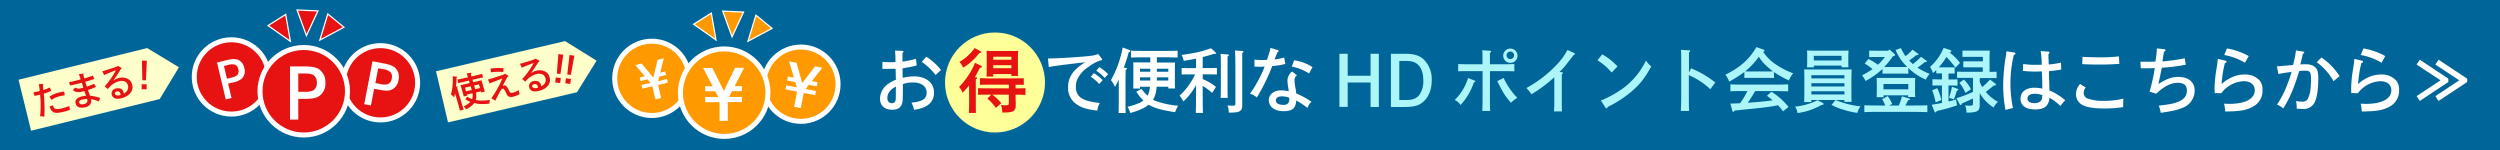 <svg xmlns="http://www.w3.org/2000/svg" viewBox="0 0 1000 60"><defs><style>.cls-1{fill:#069;}.cls-2{fill:#ff9;}.cls-3{fill:#fff;}.cls-4,.cls-6,.cls-9{fill:#e71312;}.cls-5{fill:#acf6f9;}.cls-10,.cls-6,.cls-7,.cls-9{stroke:#fff;stroke-miterlimit:10;}.cls-6,.cls-7{stroke-width:2px;}.cls-10,.cls-7{fill:#f90;}.cls-8{fill:#ffc;}.cls-10,.cls-9{stroke-width:0.5px;}</style></defs><g id="レイヤー_1" data-name="レイヤー 1"><rect class="cls-1" width="1000" height="60"/></g><g id="レイヤー_5" data-name="レイヤー 5"><circle class="cls-2" cx="398" cy="33" r="20"/></g><g id="レイヤー_7" data-name="レイヤー 7"><path class="cls-3" d="M361.08,31.14a19.8,19.8,0,0,1,4.48-.59c4.9,0,8.06,2.55,8.06,6.55,0,3-1.74,5.13-5,6.16a20.09,20.09,0,0,1-3,.67,10.43,10.43,0,0,0-1.06-2.88c4.37-.39,6.1-1.54,6.1-4s-2-4.06-5.51-4.06a11.14,11.14,0,0,0-4,.67v1c0,5.24-.05,6.28-.5,7.23-.62,1.37-1.74,2-3.78,2-3.05,0-4.87-1.65-4.87-4.48a7.33,7.33,0,0,1,3.36-5.91,13.8,13.8,0,0,1,3-1.6c-.06-2.07-.08-3.52-.11-4.39-1.09,0-3.08.05-3.67.05-.36,0-.9,0-1.62,0V24.75c1.26.09,2.6.14,3.44.14.48,0,.92,0,1.79-.08v-.53c0-1.29-.08-3.14-.17-4.06l2.86.11c.28,0,.5.17.5.34s-.11.3-.39.5c0,.42,0,.95,0,1.4v.76c0,.28,0,1,0,1.34l1.63-.28a35.79,35.79,0,0,0,3.75-.87l.33,2.63a25.58,25.58,0,0,1-2.49.62l-2.21.39-1,.2Zm-2.69,3.47c-2.35,1.26-3.45,2.72-3.45,4.59,0,1.32.68,2.07,1.85,2.07,1,0,1.46-.56,1.54-1.93,0-.28,0-1.48,0-3.22Zm12.09-11.93A22.64,22.64,0,0,1,376.39,28l-2.15,2a24.6,24.6,0,0,0-5.52-5.24Z"/><path class="cls-4" d="M387.62,34.19A21.52,21.52,0,0,1,385,37.07a8.27,8.27,0,0,0-1.37-2.32,25.18,25.18,0,0,0,3.58-4.42,26.53,26.53,0,0,0,2.8-5.21l2.3,1.12c.36.17.45.28.45.47s-.06.26-.79.45c-.28.53-.53,1-.67,1.29l-1.37,2.46.45,0c.28,0,.47.14.47.31s-.17.31-.53.53v7.67c0,2.52,0,4.51.06,5.74h-2.83c.08-1.26.11-3.16.11-5.74Zm4.4-13.8c.39.22.44.28.44.47s-.08.28-.78.42a22.78,22.78,0,0,1-6.47,5.8,7.35,7.35,0,0,0-1.43-2.33,19,19,0,0,0,6.08-5.54Zm4.9,17.47a18.11,18.11,0,0,1,3.58,3.41l-2.13,1.91a19.87,19.87,0,0,0-3.44-3.75l1.59-1.57h-1.37c-1.17,0-2.74,0-3.92.08V35.25c1.09.06,2.69.09,3.92.09h8.4V33.88h-7.7c-1.17,0-2.74,0-3.89.06V31.28c1.06,0,2.66.08,3.89.08h9.75c1.12,0,2.94-.05,3.92-.08v2.66c-.84,0-2.22-.06-3.28-.06v1.46h.08c1.1,0,2.89,0,3.87-.09v2.69c-1,0-2.83-.08-3.87-.08h-.08v1.06c0,.45,0,1.21.06,2,0,.5,0,.87,0,1.09,0,2.49-.95,3-5.15,3h-.25a8.14,8.14,0,0,0-.53-3c.87.08,1.29.11,1.82.11,1.23,0,1.34-.09,1.34-1.18V37.86Zm.39-8.23v1h-2.72c.06-.61.09-1.51.09-2.8v-5c0-.89,0-2-.09-2.49.65,0,1.21.06,2.05.06h8.62c.81,0,1.4,0,2-.06,0,.51-.09,1.6-.09,2.49V27.5c0,1.31,0,2.24.09,2.88h-2.72v-.75Zm7.25-6.95h-7.25v1.21h7.25Zm0,3.39h-7.25v1.2h7.25Z"/><path class="cls-3" d="M419.18,23.38h.3c3.2,0,10.78-.45,15.43-.89,2.52-.26,3.42-.45,4.34-.93l1.43,1.85c.17.22.2.28.2.42s-.06.28-.87.39a15.75,15.75,0,0,0-4.51,2.47,12.47,12.47,0,0,0-4.34,4.56,7,7,0,0,0-.81,3.47c0,2.86,1.34,4.51,4.39,5.52a29.86,29.86,0,0,0,5.18.95,9,9,0,0,0-1,3.05c-4.22-.5-6.38-1.17-8.31-2.55a7.87,7.87,0,0,1-3.39-6.8c0-4,2-7,6.83-10-10.22,1.21-13.3,1.63-14.53,1.94Zm18.36,5.88a17.86,17.86,0,0,1,3.53,2.8l-1.4,1.54a16.12,16.12,0,0,0-3.36-2.88Zm2.19-2.41a18.86,18.86,0,0,1,3.53,2.8l-1.38,1.54a16.25,16.25,0,0,0-3.38-2.91Z"/><path class="cls-3" d="M450.31,27.16c.28,0,.48.14.48.28s-.17.34-.53.56c0,1.4-.06,2.75-.06,4.79v6.66c0,2.52,0,4.51.08,5.74h-2.85c.05-1.26.08-3.16.08-5.74V31.78a25.49,25.49,0,0,1-1.54,3,8.56,8.56,0,0,0-1.59-2.69A43.54,43.54,0,0,0,449.08,19l2.69,1c.25.08.39.22.39.39s-.08.28-.67.48a51.94,51.94,0,0,1-2,6.16ZM456,34.69v.73h-2.71c.05-.64.05-1.57.05-3v-5c0-.89,0-2-.05-2.46,1,0,1.82,0,3.08,0h3.75V22.93h-3.22c-1.46,0-3.3.06-4.48.09V20.27c1.18.06,3,.09,4.48.09h9.69c1.29,0,3.25,0,4.45-.09V23c-1.2,0-3.16-.09-4.45-.09h-3.84V25h4.17c1.26,0,2.13,0,3.11,0-.05.47-.08,1.57-.08,2.46v5c0,1.32,0,2.27.08,2.92h-2.71v-.68h-4.65c-.06.45-.09.9-.17,1.4a9.34,9.34,0,0,1-1.29,3.78,9.52,9.52,0,0,0,1.54.68,36.07,36.07,0,0,0,8.49,1.73,19.4,19.4,0,0,0-1.21,2.58c-5.12-.79-8.23-1.57-10.55-3a17,17,0,0,1-1.77,1.21,25.3,25.3,0,0,1-5.63,2.1A9,9,0,0,0,451,42.7,23.05,23.05,0,0,0,456,41.05a7.31,7.31,0,0,0,1.35-.81,23.79,23.79,0,0,1-2.83-3.56l2.07-1.12A25.1,25.1,0,0,0,459,38.31a8.35,8.35,0,0,0,.9-2.94l.08-.68Zm4.12-7.19H456v1.2h4.12ZM456,30.94V32.2h4.12V30.94Zm11.32-2.24V27.5h-4.57v1.2Zm-4.57,3.5h4.57V30.94h-4.57Z"/><path class="cls-3" d="M481.08,31.64a19.33,19.33,0,0,1,5.3,3.14l-1.52,2.38a24.46,24.46,0,0,0-3.78-2.8V37c0,3.61,0,6.35.12,8.17h-2.89c.09-1.82.11-4.56.11-8.17V34a19.79,19.79,0,0,1-1.31,2.19,23.86,23.86,0,0,1-3.78,4.39,15.43,15.43,0,0,0-1.49-2.38,21.86,21.86,0,0,0,4.43-5.29A16.58,16.58,0,0,0,478,29.77H474.9c-.76,0-1.66,0-2.24.05V27.19c.61,0,1.62.06,2.24.06h3.52V23.47c-1.31.25-2.82.53-4.92.86a11.11,11.11,0,0,0-.84-2.35c6-.89,7.89-1.31,11.73-2.69L486.26,21a.47.47,0,0,1,.17.28c0,.17-.19.28-.45.28h-.44c-1.85.56-3.22.95-4.46,1.26v4.4h3.45c.62,0,1.62,0,2.24-.06v2.63c-.59,0-1.49-.05-2.24-.05h-3.45Zm10-9.88c.28,0,.47.14.47.28s-.16.33-.53.56c0,.47,0,2.41,0,4v7.65c0,2.13,0,3.89.09,4.9h-2.86c.06-1.07.09-2.63.09-4.9V26.57c0-2.74,0-4.2-.12-5ZM497,20.39c.23,0,.4.14.4.28s-.14.3-.51.53c0,1,0,3.08,0,7.22v6.64c0,1.17,0,2.41,0,5.26,0,.48,0,1.4,0,1.71,0,1.32-.25,1.93-.92,2.38s-1.49.62-4.46.64a7.7,7.7,0,0,0-.53-2.88,19.57,19.57,0,0,0,2,.11c1.06,0,1.18-.11,1.18-1.17V28.42c0-4.59-.06-7.36-.17-8.23Z"/><path class="cls-3" d="M511.16,20.05c.22.06.33.2.33.34s-.11.3-.47.47c-.48,1.07-.56,1.26-.93,2.24-.08.23-.17.39-.28.67.11,0,.39-.05.65-.08A21.08,21.08,0,0,0,513.7,23l.42,2.57a22.56,22.56,0,0,1-3.52.68c-.56.05-1.15.14-1.71.19A75.71,75.71,0,0,1,502.73,39,6.66,6.66,0,0,0,500,37.49a51.64,51.64,0,0,0,5.88-10.86c-.5,0-1.71.08-2.1.08s-.39,0-2-.08l0-2.77c.82.08,2.13.14,3,.14.34,0,.95,0,2-.06l.11-.33a29.23,29.23,0,0,0,1.31-4.43Zm7.64,10.08a2.32,2.32,0,0,0-1,2,22.59,22.59,0,0,0,.42,3.25c.14.84.2,1.26.28,2a33.76,33.76,0,0,1,6.08,3.31A5.94,5.94,0,0,0,523,43.18a32.65,32.65,0,0,0-4.51-3,6.52,6.52,0,0,1-.45,2.21c-.67,1.46-2.07,2.08-4.76,2.08-3.41,0-5.76-1.8-5.76-4.34,0-2.38,2-4,5-4a12.31,12.31,0,0,1,3,.4l-.34-2.19a15.42,15.42,0,0,1-.19-2.21,4.73,4.73,0,0,1,1.84-3.53Zm-3.08,9a8.56,8.56,0,0,0-3-.59c-1.46,0-2.38.61-2.38,1.57,0,1.17,1.12,1.84,3.08,1.84,1.65,0,2.32-.75,2.32-2.6Zm1.93-15A18,18,0,0,1,525,26.85l-1.37,2.55a19.73,19.73,0,0,0-6.92-2.77Z"/><path class="cls-5" d="M548.23,30.3V21.51h3.3V42.79h-3.3V33h-9.16v9.75h-3.3V21.51h3.3V30.3Z"/><path class="cls-5" d="M562,21.51c3.64,0,5.85.7,7.58,2.35a11.17,11.17,0,0,1,3.11,8.29c0,3.72-1.29,6.86-3.55,8.7-1.71,1.43-3.7,1.94-7.4,1.94h-5.37V21.51ZM562.62,40c2.38,0,3.86-.56,5-1.88a9.38,9.38,0,0,0,1.7-6c0-2.83-.75-5-2.18-6.3-1.2-1.09-2.49-1.46-5.21-1.46h-2.21V40Z"/><path class="cls-5" d="M589.86,32.23a.41.41,0,0,1,.26.34c0,.16-.14.28-.59.42a24.27,24.27,0,0,1-5.32,9,5.6,5.6,0,0,0-2.33-2,20.42,20.42,0,0,0,5.35-8.79Zm6.11,5.6c0,2.8,0,5.24.11,6.55h-3.16c.08-1.48.11-3.75.11-6.55V28.45h-5.85c-1.18,0-2.75,0-3.9.08V25.62c1.07.06,2.66.09,3.9.09H593c0-4.76,0-4.88-.14-5.6l3.19.19c.25,0,.42.11.42.28s-.14.31-.5.53l0,4.6h5.88c1.12,0,2.94-.06,3.89-.09v2.91c-1-.05-2.83-.08-3.89-.08H596Zm5.49-6.64a27.85,27.85,0,0,0,5.43,7.9c-.31.25-.56.42-.7.53a9.87,9.87,0,0,0-1.79,1.49c-2.36-2.69-3.06-3.81-5.49-8.66ZM607,22.12a2.86,2.86,0,1,1-5.71,0,2.86,2.86,0,0,1,5.71,0Zm-4.37,0a1.5,1.5,0,0,0,1.51,1.51,1.5,1.5,0,1,0-1.51-1.51Z"/><path class="cls-5" d="M624.78,28.9c.22,0,.39.14.39.31s-.11.3-.45.5c0,.92,0,1.9,0,4v5.91c0,2,0,4.09.08,4.93h-3.22a48.38,48.38,0,0,0,.14-4.93V33.74c0-.84,0-2,0-2.85a55.07,55.07,0,0,1-9.15,6.8,9.28,9.28,0,0,0-1-1.37c-.45-.48-.73-.84-1-1.12a47.89,47.89,0,0,0,12-9.21,24.69,24.69,0,0,0,4.4-6l2.68,1.23c.23.12.34.23.34.34s-.17.36-.56.48c-.31.42-3.56,4.56-3.7,4.73s-1.28,1.37-1.9,2Z"/><path class="cls-5" d="M640.88,21.73A24.35,24.35,0,0,1,647,26.57L644.66,29A25.1,25.1,0,0,0,639,24.11Zm-.53,18.48A41.83,41.83,0,0,0,649.64,35a29.9,29.9,0,0,0,6.05-6.22,42.64,42.64,0,0,0,2.72-4.56,10,10,0,0,0,2.1,2.35c-2.66,4.76-4.45,7.05-7.79,9.94a45,45,0,0,1-9.66,6.27c-.11.39-.22.56-.42.56a.71.71,0,0,1-.47-.34Z"/><path class="cls-5" d="M676.44,27.33A39.89,39.89,0,0,1,686.13,33l-2,2.69a29.9,29.9,0,0,0-8.59-5.63v7.76c0,3,0,5.18.11,6.55h-3.33c.11-1.46.17-3.78.17-6.55V26.55c0-3.67,0-5.94-.14-6.61l3.3.19c.28,0,.42.12.42.28s-.11.31-.48.54c0,.58,0,1.93,0,5.6V29Z"/><path class="cls-5" d="M709.59,31.19c-.81,0-2-.05-2.8-.05h-6.24c-.81,0-2,0-2.8.05v-2.4a48.58,48.58,0,0,1-6.08,3.86,8.46,8.46,0,0,0-1.54-2.74c6-3,9.55-6.14,12.43-11.06l2.72.95c.36.11.53.28.53.47s-.11.28-.56.45a17.93,17.93,0,0,0,4.62,4.73,31.41,31.41,0,0,0,7.39,3.87,10,10,0,0,0-1.7,2.85,40.87,40.87,0,0,1-6-3.36Zm3.64,13.33c-.64-.81-1.26-1.62-2-2.41-2.71.51-4.45.76-8,1.15-1,.11-1.29.14-5.6.56l-3.75.39c-.22.34-.42.51-.59.51s-.31-.2-.36-.37l-.79-2.94h.9c1,0,2-.08,3-.11.61-.87,1.23-1.76,1.76-2.69.42-.72.78-1.45,1.18-2.18h-1.82c-1.38,0-3.81,0-5,.08V33.74c1.15.06,3.59.11,5,.11h13.1c1.54,0,3.75-.05,5-.11v2.77c-1.31,0-3.53-.08-5-.08h-8.2c-.26.42-.45.78-.62,1.06-1.09,1.77-1.57,2.55-2.35,3.62l2.18-.17c3.36-.25,5.52-.48,7.81-.81-.72-.65-1.51-1.21-2.29-1.82l1.79-1.63a28,28,0,0,1,6.83,6.08Zm-6.44-15.93c.81,0,1.6,0,2.41-.06-.45-.3-.87-.64-1.26-1a18.76,18.76,0,0,1-4.42-4.84,27,27,0,0,1-4.46,5,12.38,12.38,0,0,1-1,.84c.84.06,1.65.06,2.49.06Z"/><path class="cls-5" d="M729.11,41.16q.33.17.33.42c0,.28-.16.37-.89.42A26.15,26.15,0,0,1,719,45.22,5.26,5.26,0,0,0,718,42.65a26,26,0,0,0,9-2.55Zm-4.57-.33h-2.88c.06-1.12.08-2.75.08-4.9v-3.7c0-1.68,0-3.56-.08-4.45,1.12,0,2.18,0,3.75,0h11.31c1.63,0,2.78,0,3.92,0,0,.92-.08,2.85-.08,4.45v3.58c0,2.24,0,3.87.08,4.93h-2.88V40H724.54Zm1-13.89h-2.74c.06-.67.08-1.6.08-3V22.68c0-.89,0-2-.08-2.46,1,0,1.85.05,3.08.05h10.42c1.26,0,2.12,0,3.1-.05,0,.5-.08,1.57-.08,2.46V24c0,1.31,0,2.27.08,2.91h-2.77v-.67H725.52Zm12.24,3.13H724.54v1.29h13.22Zm-13.22,4.51h13.22V33.29H724.54Zm0,3.22h13.22V36.51H724.54Zm12.07-15.48H725.52v1.87h11.09ZM734.23,40a35.62,35.62,0,0,0,10,2.55,5.7,5.7,0,0,0-1.26,2.6,30.6,30.6,0,0,1-5.35-1.2,22.56,22.56,0,0,1-5-2Z"/><path class="cls-5" d="M751.59,22.79c-1.15,0-2.88,0-3.92.09V20.25c1,0,2.77.05,3.92.05h3.64l.53-.5,2,1.73A.72.72,0,0,1,758,22c0,.19-.19.36-.47.42l-.34.05a31.88,31.88,0,0,1-3.53,4.34c.48,0,1,0,1.43,0H761c.48,0,1.26,0,1.88-.05A19.71,19.71,0,0,1,758.23,20l2.13-.76a22.25,22.25,0,0,0,1.84,3.22A18,18,0,0,0,765,19.88l2.13,1.54a.43.43,0,0,1,.22.31c0,.2-.17.31-.5.31h-.28l-.62.47c-1.15.9-1.68,1.29-2.27,1.68.37.42.79.82,1.2,1.21a1.69,1.69,0,0,0,.26.22,23.82,23.82,0,0,0,3.27-2.91l2.1,1.51a.42.42,0,0,1,.23.31c0,.25-.14.31-.79.31L768,26.35c-.22.17-.56.39-1,.73a28.06,28.06,0,0,0,4.84,2.46,12.17,12.17,0,0,0-1.51,2.3,22.37,22.37,0,0,1-7-4.65v2.3c-.62,0-1.48-.06-2.24-.06h-5.88c-.76,0-1.62,0-2.21.06V27.58c-.2.2-.39.37-.62.56a29.43,29.43,0,0,1-6.16,4.23,11.67,11.67,0,0,0-1.4-2.24,35.3,35.3,0,0,0,4.2-2.49,25.23,25.23,0,0,0-3.11-2.21l1.43-1.85a24.56,24.56,0,0,1,3.84,2.32,22.94,22.94,0,0,0,2.8-3.11Zm2.52,19.41a15.56,15.56,0,0,0-1.26-2.52l2.21-1.23a11.86,11.86,0,0,1,1.8,3.13l-1.21.62h3.87a23.53,23.53,0,0,0,1.26-3.67l2.94.87a.35.35,0,0,1,.25.33c0,.17-.11.26-.76.4-.36.81-.7,1.42-1.06,2.07h3.22c1.76,0,4.14,0,5.57-.09v2.75c-1.48-.06-3.86-.11-5.57-.11H751.31c-1.54,0-4.06,0-5.57.11V42.11c1.46.06,4,.09,5.57.09Zm-.7-4.06c0,.28,0,.53.06.73h-2.83c.06-.68.08-1.6.08-3V33.66c0-.9-.05-2-.08-2.49,1,0,1.82,0,3.08,0H763c1.26,0,2.13,0,3.11,0-.06.5-.09,1.59-.09,2.49V35.9c0,1.31,0,2.24.09,2.91h-2.86c0-.2,0-.42.06-.67Zm9.91-2.41V33.6h-9.94v2.13Z"/><path class="cls-5" d="M780.18,26.94c.53,0,1.32,0,1.68,0V29.4c-.42,0-1.15,0-1.68,0h-.78v2.38h1.37c.61,0,1.62,0,2.24-.05v2.52c-.59,0-1.49-.06-2.24-.06H779.4v6.41c1-.25,2-.5,3-.81l.42,2.35c-2,.68-3.27,1.07-4.7,1.43-2.58.65-2.69.67-3.44.87-.23.39-.34.53-.48.53a.54.54,0,0,1-.42-.36l-1.09-2.72c1.45-.22,2.8-.45,4.09-.7v-7h-1.57c-.76,0-1.65,0-2.24.06V31.7c.61,0,1.65.05,2.24.05h1.57V29.37h-.59c-.53,0-1.26,0-1.68,0V28a14.72,14.72,0,0,1-1.32,1.21A9.54,9.54,0,0,0,772,26.77a20.3,20.3,0,0,0,5.43-7.62l2.69.87a.5.5,0,0,1,.39.45.57.57,0,0,1-.17.39,1.35,1.35,0,0,1-.53.14A20.26,20.26,0,0,1,784,25.17l-1.82,1.91a34,34,0,0,0-3.64-4.31A20,20,0,0,1,776,26.35c-.2.22-.33.42-.5.59Zm-5.29,8.34A20.8,20.8,0,0,1,776.54,40l-2.27.92a34.43,34.43,0,0,0-1.4-4.81Zm4.7,3.81a24.6,24.6,0,0,0,1.2-4.4l2.19.82c.22.08.34.19.34.36s-.06.2-.54.36c-.28.82-.67,2.19-1.23,3.5Zm12.29-6.38a15.76,15.76,0,0,0,1,2.1,2.83,2.83,0,0,1,.31-.26A22.83,22.83,0,0,0,796,31.81l2.1,1.62a.5.5,0,0,1,.25.4c0,.3-.14.36-.86.39-1.32,1.12-1.91,1.59-3.17,2.52a16.22,16.22,0,0,0,4.87,4A8,8,0,0,0,797.43,43a16.9,16.9,0,0,1-4.79-4.59c-.28-.4-.53-.79-.76-1.15v1.51c0,1.09,0,2.55,0,3.28,0,1.54-.39,2.21-1.54,2.63a11.82,11.82,0,0,1-3.78.33,6.42,6.42,0,0,0-.53-2.85c.9.08,1.29.11,1.79.11,1.29,0,1.37-.08,1.37-1.18v-1.7c-1.4.67-2.77,1.28-4.42,2-.17.45-.31.62-.48.62a.5.5,0,0,1-.42-.28l-1.31-2.44a50.55,50.55,0,0,0,6.63-2.54v-5.6h-3c-.92,0-2.49,0-3.36,0V28.65c.84.05,2.27.08,3.36.08h6.92V26.94H787l-1.68,0V24.53l1.68,0h6.16V22.74h-6.5l-1.68,0V20.25c.56,0,1.09,0,1.68,0h7.25c.84,0,1.43,0,2,0,0,.47-.09,1.59-.09,2.49v6c1,0,2.13,0,2.83-.08v2.57c-.84,0-2.43,0-3.36,0h-3.39Zm-6.32-.87a13.08,13.08,0,0,1,2.8,3.89l-2.19,1.43a16.2,16.2,0,0,0-2.43-4.06Z"/><path class="cls-3" d="M805.74,21c.26.06.45.23.45.42s-.14.37-.67.59a48.3,48.3,0,0,0-1.34,10.89,48.93,48.93,0,0,0,1,10.31c-.5.11-2.4.59-3,.78a53.47,53.47,0,0,1-.9-10.25,74.26,74.26,0,0,1,1.18-12c0-.28.08-.64.14-1.23Zm13.61-.36c.28,0,.45.17.45.39s-.06.25-.2.37l-.22.19c0,1.09,0,1.65.08,2.72,0,.7,0,.81.06,1.48a32.66,32.66,0,0,0,4.87-.75l.11,2.77a45,45,0,0,1-4.92.64c0,.95,0,1.46.14,5.15,0,.59,0,1.54.08,2.61a22,22,0,0,1,6.3,3.92,13.18,13.18,0,0,0-1.93,2.29,20.56,20.56,0,0,0-4.37-3.33c-.31,3.28-2,4.68-5.74,4.68s-5.85-1.54-5.85-4.29,2.21-4.39,5.54-4.39a17.78,17.78,0,0,1,3.17.33c0-2-.06-4.81-.17-6.86-1.15,0-1.63.06-2.35.06-2,0-2.83-.06-5.24-.25l.11-2.77a32,32,0,0,0,4.57.33c.16,0,1.09,0,2.85,0a33,33,0,0,0-.42-5.49Zm-5.6,16.88c-1.71,0-2.77.73-2.77,1.88s1,1.85,2.8,1.85a3.74,3.74,0,0,0,2.27-.62,2.37,2.37,0,0,0,.81-1.73c0-.2.06-.7.06-.84A9.15,9.15,0,0,0,813.75,37.49Z"/><path class="cls-3" d="M834.3,35a3.25,3.25,0,0,0-.81,2.18,2.32,2.32,0,0,0,1.4,2.16,17.3,17.3,0,0,0,6.67,1,31.35,31.35,0,0,0,7.78-.89c-.06.92-.08,1.7-.08,2.4,0,.34,0,.54,0,1a47.28,47.28,0,0,1-7.7.53c-4.5,0-7.36-.53-9.15-1.73a4.81,4.81,0,0,1-2-4,5.9,5.9,0,0,1,1.62-4.06ZM833,22.74c2,.11,4.9.19,7.39.19a57,57,0,0,0,7.17-.39l.17,3c-3.14.22-4.88.28-7.84.28-2,0-3.59,0-7-.17Z"/><path class="cls-3" d="M859.84,36.63a72.66,72.66,0,0,0,2.07-9.41c-.73.08-2.21.08-2.32.08-2.21,0-2.77,0-3.28.06l-.14-2.66c.73,0,1,0,1.57,0,1,0,2.07,0,4.42-.06a39.63,39.63,0,0,0,.59-5.29l2.91.33c.31,0,.56.23.56.42s-.19.4-.61.56c-.34,1.91-.37,2.16-.62,3.9a64.12,64.12,0,0,0,8.88-1.26l.45,2.57a71.86,71.86,0,0,1-9.58,1.21c-.17.75-.28,1.31-.67,3.19-.11.5-.17.87-.7,3.33,3.44-2.16,5.4-2.83,8-2.83,4,0,6.49,2.05,6.49,5.41a7.34,7.34,0,0,1-5,7c-2.21.9-3.78,1.24-8.57,1.94a12.28,12.28,0,0,0-.78-2.86c4.65-.56,5.79-.78,7.64-1.51,2.47-.95,3.61-2.41,3.61-4.51s-1.17-3.11-3.58-3.11c-2.83,0-5.49,1.35-8.71,4.37Z"/><path class="cls-3" d="M890.19,24.28c.31.08.45.19.45.42s-.25.39-.67.47a44.56,44.56,0,0,0-1.32,8.49,10.61,10.61,0,0,1,2.69-2,12.16,12.16,0,0,1,6.44-1.85,7.74,7.74,0,0,1,6.1,2.41A5.56,5.56,0,0,1,905,36a7.09,7.09,0,0,1-3.58,6.53c-2.72,1.54-5.15,2-11.34,2.07a17,17,0,0,0-.45-3.11c.87,0,1.57.06,2,.06,6.52,0,10.27-2,10.27-5.46,0-2.21-1.7-3.61-4.39-3.61a11.92,11.92,0,0,0-9,4.81l-2.63-.05v-.45c0-.48-.06-1-.06-1.23a53.15,53.15,0,0,1,.84-8.35c.26-1.68.34-2.29.45-3.67Zm.59-4.9a27.07,27.07,0,0,1,8.71,3.05L898,25.09A25.09,25.09,0,0,0,889.69,22Z"/><path class="cls-3" d="M921.27,20.64c.25,0,.42.17.42.36s-.08.28-.56.53c-.39,1.82-.5,2.3-1,4.23.47,0,1.42-.05,2.07-.05a6.2,6.2,0,0,1,3.11.64c1.45.81,2,2,2,4.73,0,5.15-.57,8.51-1.77,10.42A4.92,4.92,0,0,1,921,43.57c-.81,0-1.85-.06-2.32-.11a14.63,14.63,0,0,0-.25-3.05,13.69,13.69,0,0,0,2.4.25,2.38,2.38,0,0,0,2.27-1.09,11.87,11.87,0,0,0,1.18-4.9c.08-1,.14-1.85.14-2.55,0-3.25-.37-3.84-2.24-3.84a16.32,16.32,0,0,0-2.5.14c-.33,1.23-1.17,3.75-1.87,5.63a46.18,46.18,0,0,1-4.51,9.32,9.08,9.08,0,0,0-2.49-1.54A37.5,37.5,0,0,0,915,33.55a38.58,38.58,0,0,0,1.62-4.79c-1.9.28-2,.25-3.5.53-.81.14-.84.17-1.76.31l-.59-3.05c2.27-.17,4.84-.4,6.44-.56a38.2,38.2,0,0,0,1.18-5.83ZM928.58,23a25.69,25.69,0,0,1,7.25,7.47l-2.43,2a22.9,22.9,0,0,0-6.73-7.59Z"/><path class="cls-3" d="M944.79,24.28c.31.08.45.19.45.42s-.25.39-.67.47a44.56,44.56,0,0,0-1.32,8.49,10.61,10.61,0,0,1,2.69-2,12.16,12.16,0,0,1,6.44-1.85,7.74,7.74,0,0,1,6.1,2.41A5.56,5.56,0,0,1,959.63,36a7.09,7.09,0,0,1-3.58,6.53c-2.72,1.54-5.15,2-11.34,2.07a17,17,0,0,0-.45-3.11c.87,0,1.57.06,2,.06,6.52,0,10.27-2,10.27-5.46,0-2.21-1.7-3.61-4.39-3.61a11.92,11.92,0,0,0-9,4.81l-2.63-.05v-.45c0-.48-.06-1-.06-1.23a53.15,53.15,0,0,1,.84-8.35c.26-1.68.34-2.29.45-3.67Zm.59-4.9a27.07,27.07,0,0,1,8.71,3.05l-1.46,2.66A25.09,25.09,0,0,0,944.29,22Z"/><path class="cls-3" d="M967.92,40.38l-1.29-1.93,9.58-6.33-9.58-6.3,1.29-1.93,11.42,7.58v1.32Zm7.5,0-1.28-1.93,9.57-6.33-9.57-6.3,1.28-1.93,11.46,7.58v1.32Z"/></g><g id="レイヤー_2" data-name="レイヤー 2"><circle class="cls-6" cx="152.19" cy="33.11" r="14.86"/><path class="cls-3" d="M153.38,25.34c2.66.52,4,1.06,4.91,2A5.11,5.11,0,0,1,159.4,32a4.86,4.86,0,0,1-3.07,4c-1.05.36-2.4.33-4.73-.12l-1.94-.37-1.29,6.68-2.67-.51L149,24.5Zm-1.27,8.26a6.35,6.35,0,0,0,3,.08,2.85,2.85,0,0,0,1.59-2.27,2.78,2.78,0,0,0-.54-2.56,5.45,5.45,0,0,0-2.93-1.18l-1.94-.38-1.15,5.92Z"/><circle class="cls-6" cx="92.56" cy="30.77" r="14.86"/><path class="cls-3" d="M90.57,24.07c2.29-.54,3.58-.6,4.6-.18a4.42,4.42,0,0,1,2.55,3.33,4.23,4.23,0,0,1-1,4.24,8.14,8.14,0,0,1-3.8,1.59l-1.67.4,1.35,5.76-2.3.54L86.81,25Zm1.93,7a5.38,5.38,0,0,0,2.38-1,2.45,2.45,0,0,0,.45-2.36A2.43,2.43,0,0,0,94,25.87a4.84,4.84,0,0,0-2.75.11l-1.67.4,1.2,5.1Z"/><circle class="cls-6" cx="121.5" cy="36.5" r="17.5"/><path class="cls-3" d="M121.41,26.56c3.3,0,5.07.33,6.33,1.23a6.2,6.2,0,0,1,2.41,5.35,5.91,5.91,0,0,1-2.75,5.46c-1.17.67-2.8.95-5.68.95h-2.41v8.29H116V26.56Zm.39,10.16a7.58,7.58,0,0,0,3.56-.59,3.42,3.42,0,0,0,1.37-3.08,3.4,3.4,0,0,0-1.23-2.94c-.73-.5-1.85-.72-3.78-.72h-2.41v7.33Z"/></g><g id="レイヤー_3" data-name="レイヤー 3"><circle class="cls-7" cx="320.37" cy="33.68" r="14.86"/><path class="cls-3" d="M327.05,32.88l-.32,1.65-3.18-.61-1.34,1.68,4.16.81-.32,1.64-4.56-.88-1.18,6.08-2.66-.52,1.18-6.07-4.66-.9.32-1.65,4.22.82-.6-2.07-3.25-.63.31-1.64,2.4.46-1.95-6.51,3,.57,2.27,8.12L326,26.54l2.93.56-4.19,5.33Z"/><circle class="cls-7" cx="260.74" cy="31.34" r="14.86"/><path class="cls-3" d="M266.12,28.59l.33,1.42-2.74.64-.46,1.82,3.58-.85.33,1.43-3.93.92,1.23,5.24-2.3.54-1.23-5.24-4,.94L256.59,34l3.64-.86L259,31.75l-2.8.66L255.87,31l2.07-.48L254.07,26l2.57-.6,4.7,5.64L263,23.94l2.53-.6-1.43,5.72Z"/><circle class="cls-7" cx="289.68" cy="37.07" r="17.5"/><path class="cls-3" d="M296.78,34.46v2h-3.95l-1.2,2.32h5.15v2.05h-5.66v7.53h-3.3V40.88h-5.77V38.83h5.24l-1.21-2.32h-4v-2h3l-3.84-7.33h3.7l4.59,9.18L294,27.13h3.64l-3.78,7.33Z"/></g><g id="レイヤー_4" data-name="レイヤー 4"><polygon class="cls-8" points="7.41 31.89 58.88 19.23 71.58 26.91 63.89 39.62 12.43 52.28 7.41 31.89"/><path class="cls-4" d="M20.52,36.31a19.63,19.63,0,0,1-3,1.16,65.59,65.59,0,0,1,.22,9.27,4.49,4.49,0,0,0-1.7-.23,42.47,42.47,0,0,0,0-8.65l-.74.2a14.46,14.46,0,0,1-1.52.28l-.39-1.4A15.81,15.81,0,0,0,15,36.62l.88-.23s0-.27-.13-1.14c0-.42-.07-.54-.19-1.21,0-.16,0-.22-.07-.38l1.63-.09a.23.23,0,0,1,.24.12c0,.09,0,.15-.21.29.05.48.06.57.2,2a13.31,13.31,0,0,0,2.55-1Zm-.79,2.37A11.82,11.82,0,0,1,23.6,37a12.5,12.5,0,0,1,2.09-.34l.18,1.48a18.41,18.41,0,0,0-1.9.33,9.43,9.43,0,0,0-3.34,1.49Zm1.51,3.46.07.29a1.75,1.75,0,0,0,.58.94c.46.33,1.4.33,2.84,0a22.72,22.72,0,0,0,3.05-1A5.67,5.67,0,0,0,28,43.94a20.77,20.77,0,0,1-2.47.75c-2.12.52-3.21.59-4,.23A2.71,2.71,0,0,1,20,43l-.13-.48Z"/><path class="cls-4" d="M27.66,32.8a21.9,21.9,0,0,0,2.82-.56l1.79-.49a13.73,13.73,0,0,0-.76-2.06l1.69-.26c.16,0,.25,0,.28.1s0,.17-.18.34c.22.74.3,1.06.42,1.5a29.88,29.88,0,0,0,3.42-1.15l.6,1.32c-1.32.48-1.89.66-3.61,1.18l.15.49c.11.38.22.74.46,1.42a23.14,23.14,0,0,0,2.9-1.14l.75,1.27A25.58,25.58,0,0,1,35.18,36L36,38.29a16.75,16.75,0,0,1,4.07.91,5.24,5.24,0,0,0-.44,1.42,13.19,13.19,0,0,0-3.24-.95,2.41,2.41,0,0,1-.12,1.74,3,3,0,0,1-2.22,1.49c-1.94.48-3.36,0-3.77-1.38s.44-2.46,2.3-2.91a12.73,12.73,0,0,1,1.84-.29l-.19-.49s-.18-.5-.5-1.42c-.35.1-.56.17-.75.21a5,5,0,0,1-2.9,0,2.91,2.91,0,0,1-.89-.52L30,35a2.9,2.9,0,0,0,2.66.22c.18,0,.23,0,.68-.18-.19-.57-.23-.73-.62-1.95-1.11.31-1.76.47-2,.52-1,.25-2,.46-2.73.57Zm5.3,7c-1,.24-1.43.7-1.25,1.31s.89.77,1.85.53a2,2,0,0,0,1.23-.7,1.17,1.17,0,0,0,.14-1c0-.18-.06-.24-.09-.35A8,8,0,0,0,33,39.81Z"/><path class="cls-4" d="M40.94,28.48c.84-.21,1-.25,4.39-1.36a10.23,10.23,0,0,0,1.9-.76l1.25.74c.13.08.18.13.2.2s0,.17-.35.4-.42.67-.55.86c-.57.89-1.14,1.8-1.75,2.68-.16.22-.38.57-.7,1.05a5.74,5.74,0,0,1,2.26-1.11,5.25,5.25,0,0,1,3.49.34,3.4,3.4,0,0,1,1.75,2.23c.76,2.49-1,4.75-4.36,5.57-2,.5-3.33,0-3.75-1.37a2,2,0,0,1,1.69-2.55c1.5-.36,2.63.17,3,1.45a3.06,3.06,0,0,1,.12.57A3.15,3.15,0,0,0,51,36a2.62,2.62,0,0,0,.17-1.92c-.44-1.44-1.76-2-3.55-1.58a8.34,8.34,0,0,0-4.49,3.14l-1.27-1.06a31,31,0,0,0,4.52-6.5c-2.57,1-2.91,1.14-4.76,1.95Zm7.2,9a1.11,1.11,0,0,0-1.43-.89c-.58.15-.89.58-.75,1s.83.76,1.88.51l.38-.13A2,2,0,0,0,48.14,37.45Z"/><path class="cls-4" d="M58.66,33.7l0,2-2,0,0-2Zm.08-9.42-.35,7.82H56.94l-.17-7.83Z"/><polygon class="cls-8" points="174.41 28.51 226.02 16.44 238.63 24.27 230.8 36.89 179.2 48.96 174.41 28.51"/><path class="cls-4" d="M182,37.3a12.39,12.39,0,0,1-.35,1.71,5,5,0,0,0-1.27-1.18,21.23,21.23,0,0,0,.67-7.35l1.55.2c.15,0,.24.07.26.16s0,.15-.27.32a24,24,0,0,1-.22,3.51l.41-.06c.15,0,.25,0,.27.09s0,.19-.19.35c.19.73.39,1.42.7,2.47l1,3.43c.38,1.3.69,2.31.9,2.94l-1.5.35c-.15-.66-.42-1.64-.8-3Zm4.8.51.13.44-1.43.34c-.07-.34-.19-.82-.4-1.54l-.49-1.71c-.14-.46-.33-1-.42-1.26l1.61-.36,2.09-.49c-.1-.33-.21-.67-.31-1l-1.94.46c-.76.18-1.7.41-2.3.58l-.42-1.42c.62-.12,1.58-.31,2.34-.49l1.92-.45c-.21-.73-.38-1.28-.48-1.56l1.51-.23c.21,0,.36,0,.39.12s0,.14-.27.34l.28,1,1.92-.45c.67-.16,1.69-.43,2.31-.6l.42,1.42c-.64.12-1.68.35-2.35.51l-1.91.44.29,1,1.74-.4c.65-.16,1.1-.26,1.61-.4.05.27.19.82.33,1.28l.5,1.74c.2.68.35,1.17.48,1.49L192.5,37l-.13-.45-2,.47a5.54,5.54,0,0,1,.1,2.25,3.64,3.64,0,0,1-.19.72,10.89,10.89,0,0,0,1.52.2,20.3,20.3,0,0,0,4.16-.22,4.92,4.92,0,0,0-.14,1.45,19.4,19.4,0,0,1-4.17.15,18.25,18.25,0,0,1-2-.34,5.57,5.57,0,0,1-.91,1,13.05,13.05,0,0,1-2.34,1.51,4.3,4.3,0,0,0-.92-1.18,9.11,9.11,0,0,0,2.65-1.79c-.27-.12-.54-.24-.8-.38s-.31-.16-1.17-.7l.68-1,.77.41a8.55,8.55,0,0,0,1.23.51A4.39,4.39,0,0,0,189,37.3Zm1.47-3.28-2.27.53.43,1.46,2.26-.52Zm3.31-.78-1.91.45c.14.49.26,1,.41,1.47l1.92-.45Z"/><path class="cls-4" d="M196.55,39.29A45.94,45.94,0,0,0,201,31.35c-1.24.51-1.73.73-2.58,1-1.35.52-1.9.76-2.55,1l-.67-1.55c1.7-.46,3.85-1.15,6.31-2a.86.86,0,0,0,.45-.32c1.22.65,1.36.76,1.39.87s0,.19-.4.48c-.2.33-.84,1.52-1.38,2.56-.25.48-.29.57-.52,1a2,2,0,0,1,.48-.19c.76-.17,1.2.23,1.95,1.75.43.88.53,1,.72,1.12a1.18,1.18,0,0,0,.83,0A7.2,7.2,0,0,0,207.54,36a8.66,8.66,0,0,0,.21,1.29l.13.32a7.25,7.25,0,0,1-2.43,1,2.83,2.83,0,0,1-2,0c-.38-.21-.6-.54-1.09-1.56-.67-1.4-.89-1.67-1.31-1.57s-.58.32-1.46,1.94c-.32.61-1.12,2.15-1.49,2.88Zm-.32-11.86a24.13,24.13,0,0,1,5.19-.14l-.06,1.5a23.63,23.63,0,0,0-5,.14Z"/><path class="cls-4" d="M208,25.51c.85-.2,1-.24,4.4-1.31a9.71,9.71,0,0,0,1.91-.74l1.25.76c.13.08.17.13.19.2s0,.17-.35.39c-.25.37-.43.67-.56.85-.59.89-1.16,1.8-1.79,2.67l-.71,1a5.73,5.73,0,0,1,2.28-1.08,5.2,5.2,0,0,1,3.49.38,3.4,3.4,0,0,1,1.72,2.24c.73,2.51-1,4.74-4.42,5.53-2,.47-3.33,0-3.73-1.42a2,2,0,0,1,1.71-2.52c1.5-.36,2.63.2,3,1.48a3.06,3.06,0,0,1,.12.57A3.15,3.15,0,0,0,218,33.16a2.63,2.63,0,0,0,.19-1.92c-.42-1.45-1.73-2-3.52-1.63a8.32,8.32,0,0,0-4.53,3.09l-1.26-1.07a31.43,31.43,0,0,0,4.6-6.45c-2.59,1-2.92,1.1-4.78,1.89Zm7.09,9.05a1.09,1.09,0,0,0-1.41-.9c-.58.13-.9.56-.76,1s.82.78,1.87.53a2.69,2.69,0,0,0,.38-.12A1.44,1.44,0,0,0,215.08,34.56Z"/><path class="cls-4" d="M228.39,31.59l-.29,2-2-.29.29-2Zm1.35-9.32L228.34,30l-1.44-.21.9-7.79Z"/><path class="cls-4" d="M224.31,31.22l-.23,2-2-.23.22-2Zm1-9.36-1.13,7.75-1.45-.17.63-7.8Z"/><polygon class="cls-9" points="122.57 14.25 127.17 4.36 118.84 4 122.57 14.25"/><polygon class="cls-9" points="127.94 16.03 137.56 10.89 131.12 5.6 127.94 16.03"/><polygon class="cls-9" points="116.14 16.52 114.27 5.77 107.23 10.23 116.14 16.52"/><polygon class="cls-10" points="292.82 14.72 297.42 4.82 289.09 4.46 292.82 14.72"/><polygon class="cls-10" points="299.19 16.5 308.81 11.35 302.37 6.06 299.19 16.5"/><polygon class="cls-10" points="286.39 15.98 284.52 5.23 277.48 9.69 286.39 15.98"/></g></svg>